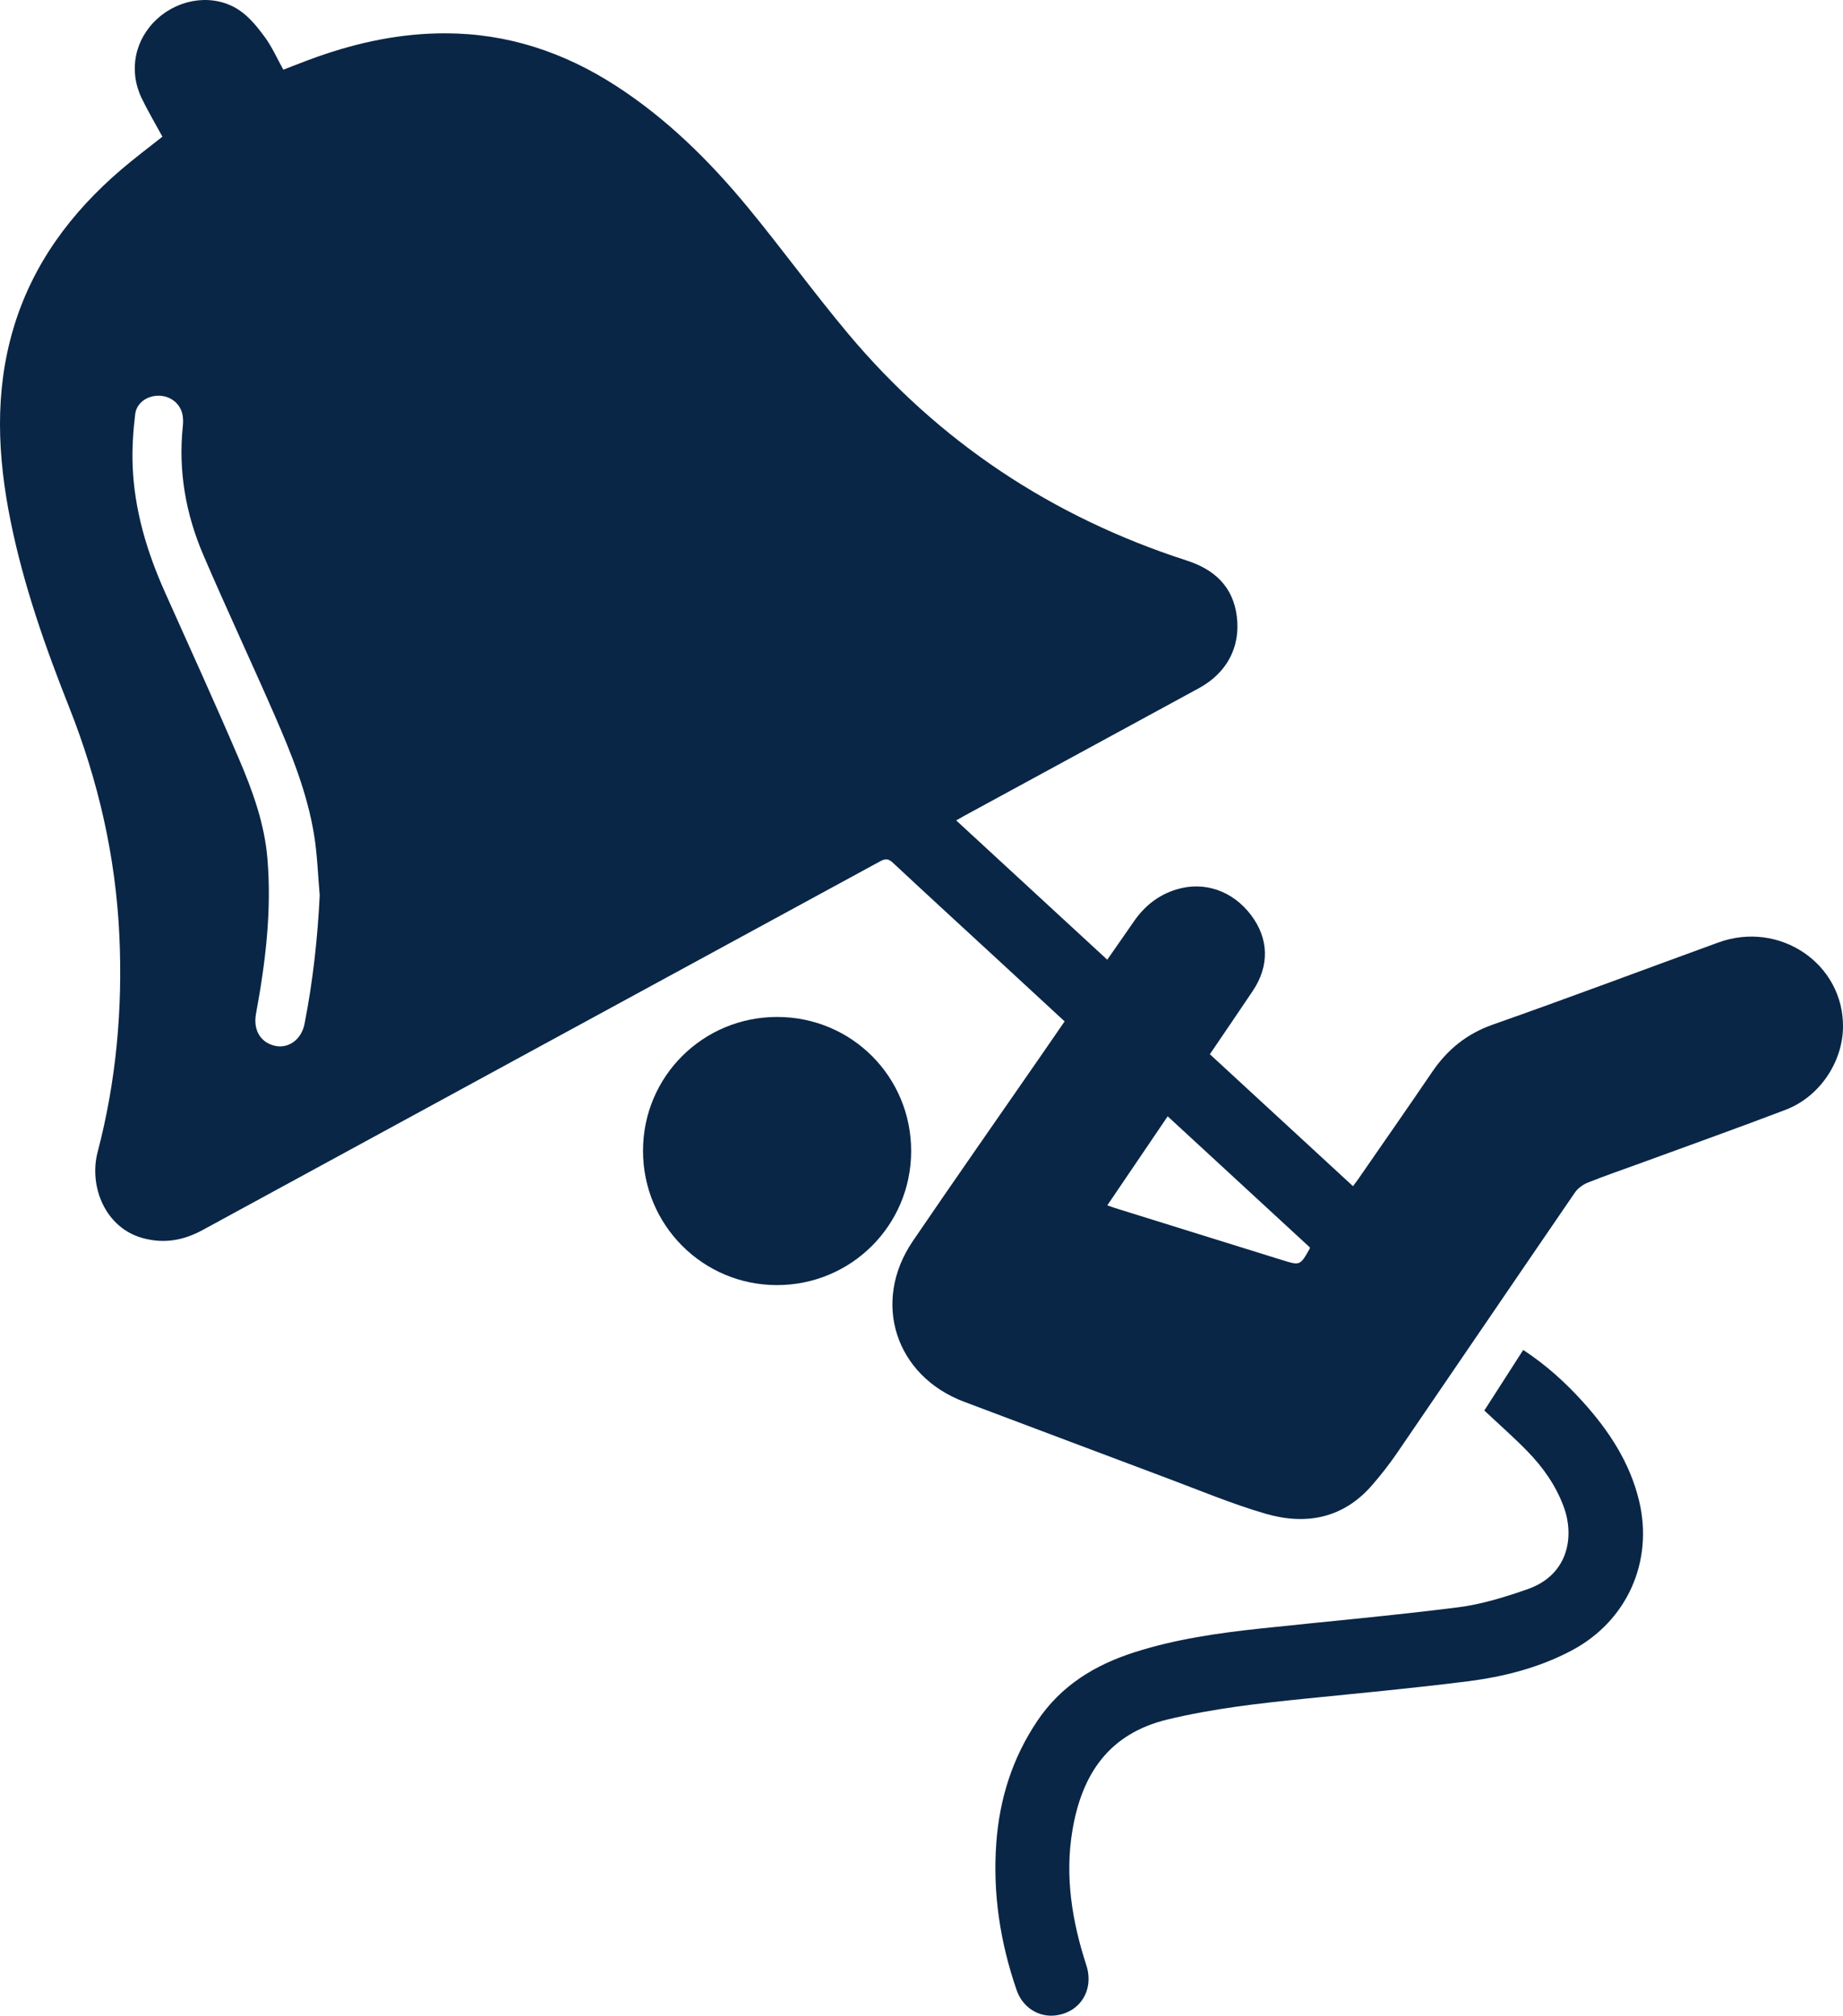 <?xml version="1.0" encoding="UTF-8"?>
<svg id="Layer_2" xmlns="http://www.w3.org/2000/svg" viewBox="0 0 351.971 385">
  <defs>
    <style>
      .cls-1 {
        fill: #0a2646;
      }
    </style>
  </defs>
  <g id="Layer_1-2" data-name="Layer_1">
    <g>
      <path class="cls-1" d="M203.319,195.087c-4.132-3.818-8.177-7.561-12.228-11.297-6.868-6.334-13.757-12.646-20.587-19.02-.842-.785-1.417-.8-2.38-.276-43.134,23.486-86.291,46.93-129.414,70.436-3.653,1.991-7.322,2.644-11.339,1.578-7.364-1.954-10.416-10.015-8.726-16.459,3.549-13.534,4.788-27.299,4.156-41.241-.686-15.131-4.019-29.677-9.606-43.763-4.588-11.566-8.706-23.307-11.176-35.548-2.482-12.301-3.084-24.597.552-36.798,3.657-12.271,10.988-22.093,20.6-30.327,2.52-2.159,5.186-4.148,7.847-6.265-1.32-2.432-2.741-4.824-3.948-7.319-2.574-5.321-1.34-11.312,3.017-15.242,4.372-3.943,10.858-4.773,15.608-1.597,1.925,1.287,3.492,3.248,4.888,5.148,1.376,1.873,2.329,4.058,3.526,6.21,2.165-.823,4.271-1.669,6.409-2.428,7.927-2.814,16.053-4.524,24.511-4.516,11.882.011,22.647,3.6,32.555,9.996,9.742,6.289,17.894,14.345,25.22,23.226,6.532,7.919,12.558,16.258,19.149,24.125,17.341,20.696,39.01,35.055,64.693,43.355,5.282,1.707,8.841,4.974,9.558,10.66.742,5.889-1.932,10.828-7.226,13.713-14.95,8.147-29.91,16.274-44.866,24.41-.426.232-.844.479-1.501.853,9.636,8.886,19.162,17.67,28.85,26.603,1.736-2.493,3.415-4.881,5.069-7.285,2.015-2.93,4.632-5.04,8.063-6.108,5.348-1.664,10.796.183,14.351,4.9,3.386,4.493,3.512,9.676.308,14.454-2.675,3.99-5.387,7.955-8.194,12.095,9.073,8.364,18.127,16.712,27.334,25.201.39-.527.739-.975,1.062-1.442,4.689-6.783,9.411-13.543,14.046-20.363,2.916-4.29,6.615-7.304,11.625-9.066,14.404-5.066,28.697-10.45,43.046-15.673,11.719-4.266,23.974,4.104,23.801,16.217-.096,6.717-4.532,13.288-10.968,15.74-9.173,3.495-18.421,6.793-27.639,10.171-3.38,1.239-6.79,2.401-10.131,3.737-.936.374-1.905,1.083-2.469,1.906-11.36,16.576-22.648,33.201-33.994,49.786-1.446,2.114-3.041,4.142-4.718,6.079-5.554,6.415-12.699,7.708-20.421,5.451-6.37-1.862-12.532-4.446-18.761-6.778-12.922-4.838-25.823-9.732-38.739-14.584-13.144-4.938-17.723-19.056-9.804-30.688,7.959-11.691,16.076-23.274,24.122-34.906,1.609-2.326,3.212-4.656,4.872-7.064ZM61.056,170.994c-.343-3.855-.455-7.748-1.077-11.558-1.301-7.969-4.308-15.428-7.515-22.779-4.469-10.245-9.219-20.369-13.627-30.64-3.364-7.837-4.816-16.065-3.922-24.63.084-.8.079-1.659-.119-2.43-.523-2.035-2.386-3.371-4.499-3.377-2.181-.006-4.212,1.34-4.481,3.543-.395,3.233-.602,6.526-.484,9.779.31,8.514,2.733,16.529,6.193,24.266,4.719,10.553,9.52,21.07,14.071,31.695,2.619,6.114,4.91,12.392,5.474,19.112.839,9.988-.364,19.837-2.178,29.634-.573,3.092.838,5.528,3.636,6.147,2.588.573,5.045-1.218,5.629-4.191,1.594-8.105,2.496-16.289,2.9-24.572ZM250.162,238.264c-8.995-8.295-18.041-16.637-27.161-25.047-3.902,5.756-7.685,11.336-11.53,17.007.612.213,1.016.367,1.429.496,10.614,3.306,21.23,6.603,31.841,9.916,3.539,1.105,3.534,1.124,5.355-2.084.025-.044.025-.103.066-.288Z"/>
      <path class="cls-1" d="M283.471,269.41c2.429-3.784,4.899-7.63,7.427-11.569,4.339,2.843,8.055,6.204,11.424,9.941,4.957,5.497,8.954,11.566,10.71,18.885,2.778,11.579-2.299,22.928-12.789,28.528-6.249,3.336-13.037,5.061-19.98,5.941-10.287,1.303-20.619,2.26-30.938,3.305-8.854.896-17.671,1.888-26.36,3.984-11.238,2.711-16.347,10.489-18.146,21.114-1.493,8.818-.09,17.398,2.645,25.814,1.508,4.641-1.102,8.952-5.794,9.587-3.227.437-6.358-1.468-7.511-4.81-3.151-9.132-4.601-18.512-3.884-28.188.625-8.442,3.096-16.227,7.859-23.293,4.529-6.721,10.953-10.637,18.485-13.053,7.894-2.533,16.047-3.691,24.249-4.565,12.539-1.337,25.106-2.45,37.613-4.037,4.496-.57,8.95-1.957,13.252-3.46,7.785-2.72,8.998-10.031,6.907-15.724-1.5-4.083-3.953-7.546-6.939-10.615-2.581-2.653-5.375-5.099-8.23-7.782Z"/>
      <path class="cls-1" d="M148.461,194.238c14.206.024,25.571,11.433,25.549,25.647-.021,14.176-11.47,25.586-25.656,25.569-14.155-.017-25.567-11.483-25.554-25.675.014-14.181,11.45-25.565,25.66-25.541Z"/>
    </g>
  </g>
</svg>